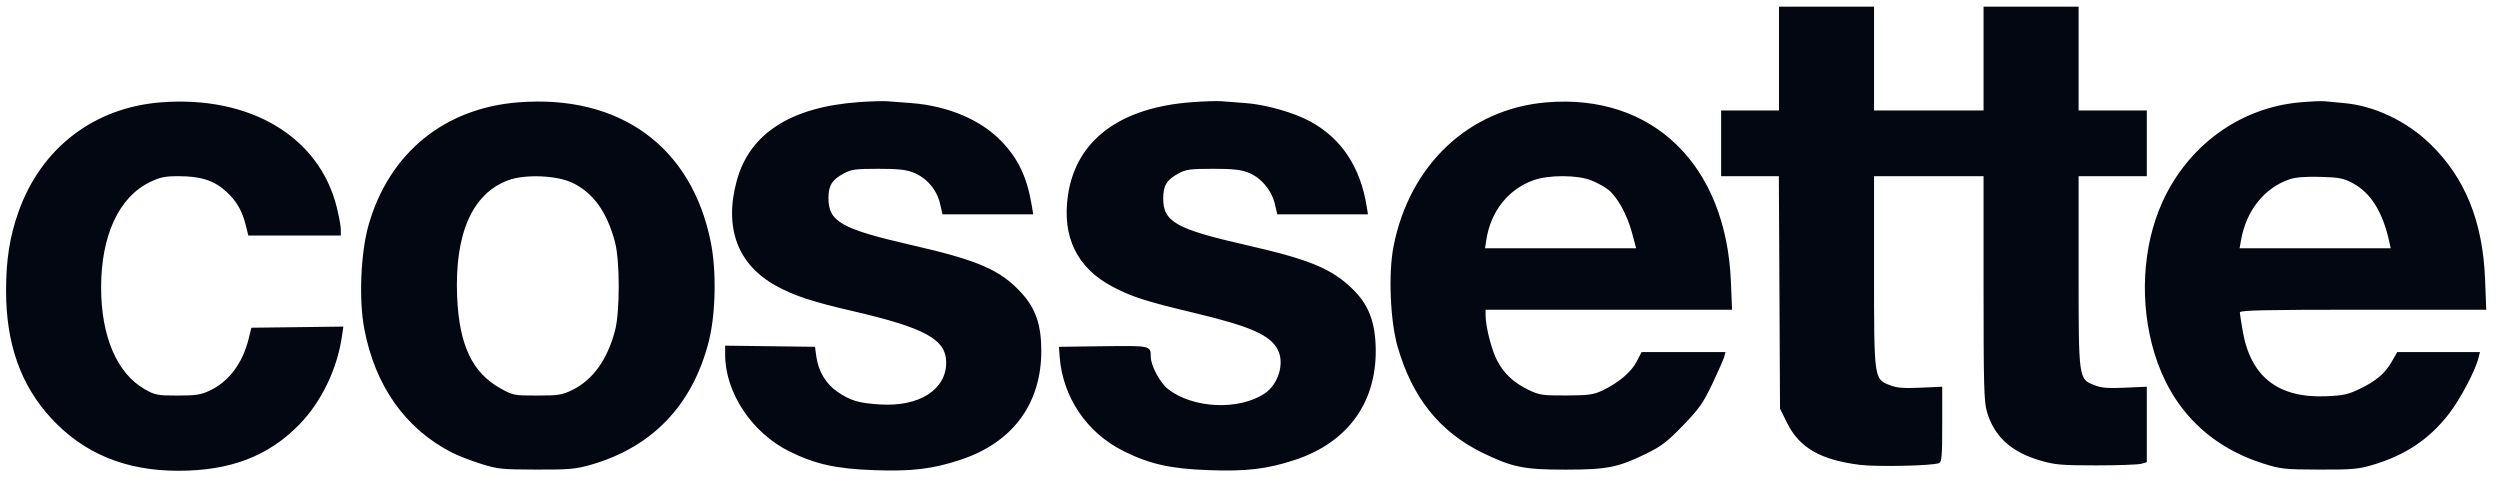 <svg width="161" height="31" viewBox="0 0 161 31" fill="none" xmlns="http://www.w3.org/2000/svg">
<path fill-rule="evenodd" clip-rule="evenodd" d="M114.567 3.772V7.116H112.704H110.841V9.231V11.347H112.699H114.558L114.596 18.833L114.633 26.32L115.099 27.256C115.884 28.834 117.238 29.613 119.751 29.934C120.854 30.075 124.428 29.999 124.869 29.826C125.05 29.755 125.079 29.404 125.079 27.323V24.904L123.681 24.967C122.578 25.018 122.158 24.983 121.696 24.802C120.685 24.406 120.688 24.429 120.688 17.418V11.347H124.214H127.741V18.556C127.741 24.775 127.77 25.866 127.954 26.502C128.418 28.105 129.516 29.111 131.4 29.66C132.339 29.934 132.763 29.971 134.993 29.971C136.384 29.97 137.686 29.925 137.888 29.869L138.254 29.767V27.335V24.904L136.855 24.967C135.752 25.018 135.332 24.983 134.871 24.802C133.859 24.406 133.862 24.429 133.862 17.418V11.347H136.058H138.254V9.231V7.116H136.058H133.862V3.772V0.428H130.801H127.741V3.772V7.116H124.214H120.688V3.772V0.428H117.627H114.567V3.772ZM10.353 6.592C6.045 6.929 2.651 9.537 1.195 13.63C0.628 15.223 0.391 16.724 0.391 18.723C0.391 22.134 1.33 24.797 3.282 26.919C5.381 29.201 8.077 30.318 11.485 30.318C14.841 30.318 17.299 29.375 19.291 27.324C20.695 25.878 21.712 23.771 22.019 21.673L22.113 21.032L19.151 21.069L16.19 21.105L16.012 21.82C15.614 23.413 14.742 24.573 13.498 25.159C12.938 25.423 12.612 25.473 11.436 25.473C10.136 25.473 9.989 25.445 9.325 25.068C7.535 24.051 6.512 21.667 6.512 18.512C6.512 15.176 7.653 12.703 9.639 11.736C10.312 11.408 10.607 11.347 11.511 11.347C12.923 11.347 13.775 11.619 14.549 12.318C15.232 12.935 15.598 13.566 15.836 14.536L15.992 15.168H18.97H21.948V14.781C21.948 14.568 21.83 13.919 21.686 13.339C20.552 8.794 16.097 6.142 10.353 6.592ZM33.378 6.591C28.604 6.965 25.055 9.872 23.738 14.486C23.227 16.275 23.102 19.285 23.459 21.174C24.156 24.852 26.097 27.597 29.093 29.14C29.473 29.336 30.312 29.662 30.956 29.865C32.04 30.207 32.309 30.235 34.524 30.242C36.592 30.249 37.065 30.209 37.984 29.951C41.979 28.827 44.596 26.109 45.644 21.993C46.094 20.225 46.15 17.459 45.772 15.581C44.536 9.433 39.913 6.079 33.378 6.591ZM55.283 6.579C50.925 6.897 48.28 8.601 47.451 11.624C46.613 14.682 47.504 17.054 50.005 18.421C51.148 19.046 52.334 19.437 54.848 20.018C59.591 21.115 60.937 21.853 60.934 23.358C60.93 25.101 59.194 26.202 56.693 26.048C55.303 25.963 54.764 25.803 53.931 25.23C53.191 24.722 52.706 23.917 52.575 22.979L52.485 22.334L49.593 22.297L46.7 22.26V22.848C46.7 25.276 48.425 27.876 50.825 29.064C52.504 29.896 53.834 30.191 56.301 30.279C58.721 30.365 60.036 30.208 61.833 29.619C65.203 28.513 67.06 26.017 67.06 22.593C67.06 20.936 66.702 19.881 65.805 18.89C64.448 17.392 63.04 16.776 58.718 15.785C54.179 14.745 53.353 14.279 53.353 12.755C53.353 11.953 53.581 11.583 54.327 11.176C54.817 10.909 55.084 10.872 56.547 10.871C57.836 10.87 58.351 10.925 58.834 11.116C59.67 11.447 60.327 12.214 60.535 13.101L60.699 13.804H63.619H66.54L66.456 13.292C66.152 11.424 65.579 10.212 64.455 9.059C63.128 7.699 61.021 6.815 58.676 6.637C58.127 6.595 57.439 6.543 57.146 6.521C56.853 6.499 56.015 6.525 55.283 6.579ZM76.774 6.579C72.114 6.92 69.297 9.03 68.777 12.571C68.383 15.256 69.359 17.257 71.651 18.465C72.877 19.112 73.805 19.41 76.841 20.134C80.549 21.019 81.811 21.575 82.297 22.539C82.733 23.404 82.324 24.751 81.449 25.336C79.784 26.447 76.828 26.312 75.216 25.051C74.708 24.654 74.114 23.544 74.111 22.987C74.107 22.255 74.118 22.257 71.045 22.297L68.196 22.334L68.238 22.93C68.424 25.567 69.985 27.877 72.383 29.064C74.062 29.896 75.392 30.191 77.859 30.279C80.272 30.365 81.594 30.208 83.373 29.625C86.87 28.477 88.746 25.806 88.589 22.197C88.521 20.614 88.084 19.559 87.104 18.61C85.746 17.293 84.331 16.709 80.252 15.781C75.752 14.757 74.911 14.286 74.911 12.792C74.911 11.95 75.129 11.588 75.885 11.176C76.374 10.909 76.642 10.872 78.105 10.871C79.4 10.87 79.908 10.925 80.399 11.119C81.21 11.44 81.893 12.249 82.1 13.133L82.257 13.804H85.177H88.097L88.015 13.292C87.61 10.759 86.391 8.92 84.395 7.829C83.329 7.246 81.502 6.727 80.195 6.636C79.594 6.594 78.893 6.541 78.637 6.518C78.381 6.496 77.543 6.523 76.774 6.579ZM99.572 6.594C94.594 7.02 90.781 10.611 89.746 15.851C89.402 17.593 89.526 20.662 90.008 22.334C90.952 25.61 92.712 27.808 95.471 29.158C97.386 30.095 98.157 30.251 100.86 30.245C103.525 30.24 104.207 30.103 106.05 29.2C106.991 28.74 107.384 28.437 108.385 27.401C109.428 26.322 109.681 25.963 110.272 24.722C110.647 23.934 110.992 23.151 111.039 22.982L111.125 22.675H108.421H105.717L105.397 23.293C105.049 23.967 104.207 24.673 103.177 25.156C102.614 25.42 102.294 25.463 100.86 25.468C99.34 25.473 99.133 25.442 98.459 25.118C97.49 24.652 96.87 24.078 96.422 23.235C96.063 22.558 95.677 21.057 95.673 20.321L95.67 19.945H103.607H111.544L111.47 18.137C111.161 10.605 106.423 6.008 99.572 6.594ZM148.136 6.589C144.264 6.926 140.899 9.367 139.245 13.04C137.962 15.887 137.773 19.547 138.743 22.74C139.822 26.292 142.248 28.748 145.777 29.859C146.885 30.208 147.141 30.235 149.365 30.242C151.471 30.249 151.886 30.213 152.798 29.941C154.908 29.314 156.441 28.289 157.707 26.657C158.438 25.715 159.416 23.865 159.617 23.045L159.707 22.675H157.044H154.381L154.038 23.275C153.595 24.049 153.033 24.529 151.96 25.047C151.227 25.401 150.9 25.473 149.816 25.518C146.711 25.648 144.944 24.27 144.431 21.319C144.332 20.751 144.249 20.21 144.246 20.116C144.243 19.981 145.915 19.945 152.178 19.945H160.114L160.039 18C159.896 14.264 158.753 11.445 156.497 9.262C154.977 7.792 152.903 6.81 150.959 6.639C150.448 6.594 149.881 6.54 149.698 6.52C149.515 6.499 148.812 6.53 148.136 6.589ZM36.873 11.777C38.208 12.419 39.099 13.665 39.609 15.606C39.923 16.798 39.924 20.085 39.612 21.273C39.112 23.17 38.179 24.47 36.852 25.116C36.195 25.437 35.965 25.473 34.59 25.473C33.099 25.473 33.038 25.461 32.217 25.004C30.416 24.003 29.573 22.218 29.44 19.127C29.266 15.058 30.415 12.448 32.755 11.599C33.84 11.206 35.865 11.293 36.873 11.777ZM102.463 11.61C102.835 11.755 103.329 12.024 103.563 12.208C104.154 12.674 104.789 13.826 105.103 14.998L105.368 15.987H100.502H95.636L95.726 15.413C96.009 13.6 97.145 12.177 98.771 11.601C99.743 11.257 101.568 11.261 102.463 11.61ZM151.51 11.791C152.681 12.412 153.461 13.669 153.88 15.612L153.961 15.987H149.095H144.23L144.32 15.476C144.661 13.545 145.831 12.086 147.479 11.536C147.842 11.415 148.517 11.364 149.432 11.39C150.639 11.424 150.922 11.478 151.51 11.791Z" fill="#030712"/>
</svg>
